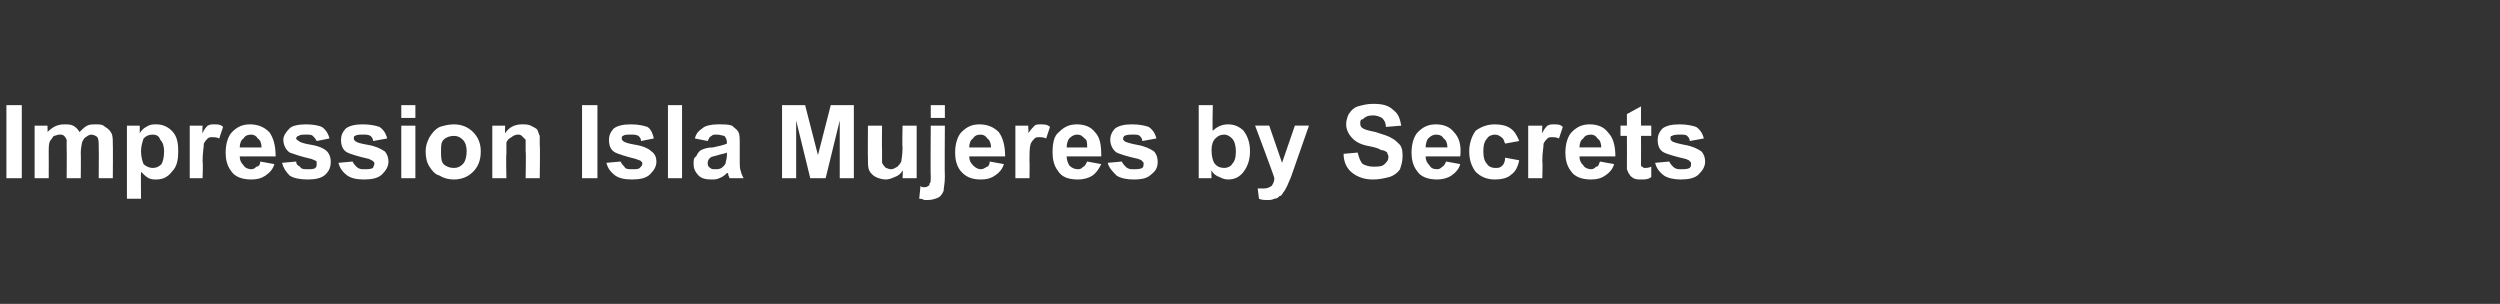 <?xml version="1.0" standalone="no"?><!DOCTYPE svg PUBLIC "-//W3C//DTD SVG 1.1//EN" "http://www.w3.org/Graphics/SVG/1.1/DTD/svg11.dtd"><svg xmlns="http://www.w3.org/2000/svg" version="1.1" width="195px" height="23.7px" viewBox="0 -1 195 23.7" style="top:-1px"><rect x="0" y="-1" width="195" height="23.7" fill="#333333" stroke="none"/><desc>Impression Isla Mujeres by Secrets</desc><defs/><g id="Polygon40548"><path d="m.5 12.9l0-5.7l1.2 0l0 5.7l-1.2 0zm2.2-4.1l1 0c0 0 .03.53 0 .5c.4-.4.8-.6 1.3-.6c.3 0 .5 0 .7.1c.2.1.4.3.5.5c.2-.2.4-.4.6-.5c.2-.1.4-.1.7-.1c.3 0 .5 0 .7.2c.2.1.4.3.5.5c.1.2.1.5.1.9c.02-.04 0 2.6 0 2.6l-1.1 0c0 0 .02-2.36 0-2.4c0-.4 0-.6-.1-.8c-.1-.1-.3-.2-.5-.2c-.1 0-.3.1-.4.2c-.1 0-.2.2-.3.4c0 .1-.1.4-.1.8c.02.02 0 2 0 2l-1.1 0c0 0 .02-2.26 0-2.3c0-.4 0-.6 0-.7c-.1-.2-.1-.2-.2-.3c-.1-.1-.2-.1-.4-.1c-.1 0-.3.1-.4.1c-.1.1-.2.3-.3.4c-.1.2-.1.5-.1.9c.01 0 0 2 0 2l-1.1 0l0-4.1zm7.2 0l1 0c0 0 0 .57 0 .6c.1-.2.3-.4.5-.5c.3-.2.5-.2.8-.2c.5 0 .9.2 1.2.5c.4.4.5.9.5 1.6c0 .7-.1 1.2-.5 1.6c-.3.4-.7.6-1.2.6c-.2 0-.4 0-.6-.1c-.2-.1-.4-.3-.6-.5c-.02 0 0 2.1 0 2.1l-1.1 0l0-5.7zm1.1 2c0 .4.1.8.2 1c.2.2.5.3.7.3c.3 0 .5-.1.7-.3c.1-.2.2-.5.2-1c0-.4-.1-.7-.3-.9c-.1-.3-.3-.4-.6-.4c-.3 0-.5.1-.7.3c-.1.3-.2.6-.2 1zm4.8 2.1l-1 0l0-4.1l1 0c0 0-.03.55 0 .6c.1-.3.3-.5.4-.6c.2-.1.3-.1.5-.1c.3 0 .5 0 .7.2c0 0-.3.9-.3.9c-.2-.1-.4-.1-.5-.1c-.2 0-.3 0-.4.1c-.1.1-.2.2-.3.4c0 .3-.1.7-.1 1.4c.05.03 0 1.3 0 1.3zm4.5-1.3c0 0 1.1.2 1.1.2c-.1.4-.4.7-.7.9c-.3.2-.6.3-1.1.3c-.7 0-1.3-.2-1.6-.7c-.3-.4-.4-.9-.4-1.4c0-.7.2-1.3.5-1.6c.4-.4.8-.6 1.4-.6c.6 0 1.1.2 1.5.6c.3.4.5 1 .5 1.9c0 0-2.8 0-2.8 0c0 .3.1.5.3.7c.1.2.4.3.6.3c.2 0 .3-.1.4-.2c.2 0 .3-.2.3-.4zm.1-1.1c0-.3-.1-.6-.3-.7c-.1-.2-.3-.3-.5-.3c-.3 0-.5.1-.6.3c-.2.1-.3.4-.3.7c0 0 1.7 0 1.7 0zm1.6 1.2c0 0 1.1-.1 1.1-.1c0 .2.1.3.3.4c.1.2.3.2.6.2c.2 0 .5 0 .6-.1c.1-.1.1-.2.1-.3c0-.1 0-.2 0-.2c-.1-.1-.2-.1-.4-.2c-.9-.2-1.4-.4-1.7-.5c-.3-.2-.5-.6-.5-1c0-.3.2-.6.5-.9c.2-.2.7-.3 1.3-.3c.5 0 1 .1 1.2.2c.3.2.5.5.6.9c0 0-1 .2-1 .2c-.1-.2-.2-.3-.3-.4c-.1-.1-.3-.1-.5-.1c-.3 0-.5 0-.6.1c-.1 0-.2.1-.2.2c0 .1.1.1.2.2c.1.1.4.2 1 .3c.6.1 1 .3 1.2.5c.2.2.3.5.3.8c0 .4-.1.7-.4 1c-.3.3-.8.4-1.4.4c-.6 0-1.1-.1-1.4-.3c-.3-.3-.5-.6-.6-1zm4.4 0c0 0 1.1-.1 1.1-.1c.1.2.2.3.3.4c.2.2.4.2.6.2c.3 0 .5 0 .7-.1c0-.1.1-.2.1-.3c0-.1 0-.2-.1-.2c0-.1-.2-.1-.3-.2c-.9-.2-1.5-.4-1.7-.5c-.4-.2-.5-.6-.5-1c0-.3.1-.6.4-.9c.3-.2.7-.3 1.3-.3c.6 0 1 .1 1.3.2c.3.2.5.5.6.9c0 0-1.1.2-1.1.2c0-.2-.1-.3-.2-.4c-.2-.1-.3-.1-.6-.1c-.2 0-.5 0-.6.1c-.1 0-.1.1-.1.2c0 .1 0 .1.1.2c.1.1.4.2 1 .3c.6.1 1 .3 1.3.5c.2.2.3.5.3.8c0 .4-.2.7-.5 1c-.3.3-.8.4-1.4.4c-.6 0-1-.1-1.3-.3c-.4-.3-.6-.6-.7-1zm4.9-3.5l0-1l1.1 0l0 1l-1.1 0zm0 4.7l0-4.1l1.1 0l0 4.1l-1.1 0zm1.9-2.1c0-.4.1-.7.3-1.1c.2-.3.4-.6.8-.8c.3-.1.7-.2 1.1-.2c.6 0 1.1.2 1.5.6c.4.4.6.9.6 1.5c0 .7-.2 1.2-.6 1.6c-.4.4-.9.6-1.5.6c-.4 0-.8-.1-1.1-.3c-.4-.1-.6-.4-.8-.7c-.2-.3-.3-.7-.3-1.2zm1.2 0c0 .4 0 .8.2 1c.2.2.5.3.8.3c.3 0 .5-.1.7-.3c.2-.2.3-.6.3-1c0-.4-.1-.7-.3-.9c-.2-.2-.4-.3-.7-.3c-.3 0-.6.1-.8.3c-.2.2-.2.5-.2.9zm7.7 2.1l-1.1 0c0 0 .04-2.11 0-2.1c0-.5 0-.7 0-.9c-.1-.1-.2-.2-.3-.3c-.1-.1-.2-.1-.3-.1c-.2 0-.4.1-.5.2c-.2.1-.3.2-.4.4c0 .2 0 .5 0 .9c-.04.03 0 1.9 0 1.9l-1.1 0l0-4.1l1 0c0 0-.02.57 0 .6c.3-.5.8-.7 1.3-.7c.3 0 .5 0 .7.1c.2.1.4.2.5.3c.1.2.1.3.2.5c0 .2 0 .4 0 .7c.04.03 0 2.6 0 2.6zm3.3 0l0-5.7l1.2 0l0 5.7l-1.2 0zm1.9-1.2c0 0 1.1-.1 1.1-.1c.1.2.2.3.3.4c.1.2.3.2.6.2c.3 0 .5 0 .6-.1c.1-.1.2-.2.2-.3c0-.1 0-.2-.1-.2c0-.1-.2-.1-.4-.2c-.8-.2-1.4-.4-1.6-.5c-.4-.2-.5-.6-.5-1c0-.3.1-.6.4-.9c.3-.2.7-.3 1.3-.3c.6 0 1 .1 1.3.2c.3.2.4.5.5.9c0 0-1 .2-1 .2c0-.2-.1-.3-.2-.4c-.2-.1-.3-.1-.6-.1c-.3 0-.5 0-.6.1c-.1 0-.1.1-.1.2c0 .1 0 .1.1.2c.1.1.4.2 1 .3c.6.1 1 .3 1.2.5c.3.2.4.5.4.8c0 .4-.2.7-.5 1c-.3.3-.8.4-1.4.4c-.6 0-1-.1-1.3-.3c-.4-.3-.6-.6-.7-1zm4.8 1.2l0-5.7l1.1 0l0 5.7l-1.1 0zm3.1-2.9c0 0-1-.2-1-.2c.1-.4.3-.6.6-.8c.2-.2.7-.3 1.2-.3c.5 0 .8 0 1.1.1c.2.2.4.3.5.5c.1.2.1.5.1 1c0 0 0 1.2 0 1.2c0 .4 0 .7.1.9c0 .1.1.3.2.5c0 0-1.1 0-1.1 0c0-.1-.1-.2-.1-.3c0-.1 0-.1-.1-.1c-.1.1-.3.3-.6.4c-.2.1-.4.1-.6.1c-.5 0-.8-.1-1-.3c-.3-.3-.4-.6-.4-.9c0-.3 0-.5.2-.6c.1-.2.2-.4.4-.5c.2-.1.5-.2.9-.2c.5-.1.9-.2 1.1-.3c0 0 0-.1 0-.1c0-.2-.1-.4-.2-.5c-.1 0-.3-.1-.6-.1c-.2 0-.3 0-.4.1c-.2.1-.2.2-.3.4zm1.5.9c-.2.1-.4.1-.7.2c-.3.1-.5.1-.6.2c-.1.1-.2.2-.2.4c0 .1 0 .3.2.4c.1.1.2.1.4.1c.2 0 .4 0 .6-.2c.1-.1.2-.2.2-.3c0-.1.1-.3.1-.6c0 0 0-.2 0-.2zm4.3 2l0-5.7l1.8 0l1 3.9l1-3.9l1.8 0l0 5.7l-1.1 0l0-4.5l-1.1 4.5l-1.2 0l-1.1-4.5l0 4.5l-1.1 0zm9.4 0c0 0 .04-.61 0-.6c-.1.2-.3.4-.6.5c-.2.1-.5.2-.7.2c-.3 0-.6-.1-.8-.2c-.2-.1-.4-.3-.5-.5c-.1-.2-.1-.5-.1-.9c-.02-.01 0-2.6 0-2.6l1.1 0c0 0-.02 1.87 0 1.9c0 .6 0 .9 0 1c.1.2.2.3.3.4c.1 0 .2.1.4.1c.2 0 .3-.1.5-.2c.1-.1.2-.2.3-.4c0-.1.1-.5.1-1.1c-.04.01 0-1.7 0-1.7l1.1 0l0 4.1l-1.1 0zm2.2-4.7l0-1l1.1 0l0 1l-1.1 0zm1.1.6c0 0-.03 3.98 0 4c0 .5-.1.9-.1 1.1c-.1.2-.2.4-.4.5c-.2.1-.5.2-.8.2c-.1 0-.2 0-.3 0c-.2-.1-.3-.1-.4-.1c0 0 .1-1 .1-1c.1.1.1.1.2.1c0 0 .1 0 .1 0c.1 0 .2 0 .3-.1c.1 0 .1-.1.1-.2c.1 0 .1-.2.1-.6c-.03.02 0-3.9 0-3.9l1.1 0zm3.5 2.8c0 0 1.1.2 1.1.2c-.1.4-.4.7-.7.9c-.3.2-.6.3-1.1.3c-.7 0-1.2-.2-1.6-.7c-.3-.4-.4-.9-.4-1.4c0-.7.2-1.3.5-1.6c.4-.4.8-.6 1.4-.6c.6 0 1.1.2 1.5.6c.3.4.5 1 .5 1.9c0 0-2.8 0-2.8 0c0 .3.1.5.3.7c.2.2.4.3.6.3c.2 0 .3-.1.5-.2c.1 0 .2-.2.2-.4zm.1-1.1c0-.3-.1-.6-.3-.7c-.1-.2-.3-.3-.5-.3c-.3 0-.5.1-.6.3c-.2.1-.3.4-.3.7c0 0 1.7 0 1.7 0zm3 2.4l-1.1 0l0-4.1l1 0c0 0 .04.55 0 .6c.2-.3.4-.5.5-.6c.1-.1.3-.1.5-.1c.2 0 .5 0 .7.2c0 0-.3.9-.3.9c-.2-.1-.4-.1-.5-.1c-.2 0-.3 0-.4.1c-.1.1-.2.2-.3.4c-.1.3-.1.7-.1 1.4c.02.03 0 1.3 0 1.3zm4.5-1.3c0 0 1.1.2 1.1.2c-.2.4-.4.7-.7.9c-.3.2-.7.3-1.1.3c-.8 0-1.3-.2-1.6-.7c-.3-.4-.4-.9-.4-1.4c0-.7.1-1.3.5-1.6c.4-.4.8-.6 1.4-.6c.6 0 1.1.2 1.4.6c.4.4.5 1 .5 1.9c0 0-2.7 0-2.7 0c0 .3.1.5.2.7c.2.2.4.3.7.3c.2 0 .3-.1.4-.2c.1 0 .2-.2.3-.4zm0-1.1c0-.3 0-.6-.2-.7c-.2-.2-.3-.3-.6-.3c-.2 0-.4.1-.6.3c-.1.1-.2.4-.2.7c0 0 1.6 0 1.6 0zm1.6 1.2c0 0 1.1-.1 1.1-.1c.1.2.2.3.3.4c.2.2.4.2.6.2c.3 0 .5 0 .7-.1c.1-.1.1-.2.1-.3c0-.1 0-.2-.1-.2c0-.1-.1-.1-.3-.2c-.9-.2-1.5-.4-1.7-.5c-.3-.2-.5-.6-.5-1c0-.3.1-.6.4-.9c.3-.2.7-.3 1.3-.3c.6 0 1 .1 1.3.2c.3.2.5.5.6.9c0 0-1.1.2-1.1.2c0-.2-.1-.3-.2-.4c-.1-.1-.3-.1-.5-.1c-.3 0-.5 0-.7.1c0 0-.1.1-.1.2c0 .1 0 .1.1.2c.1.1.5.2 1 .3c.6.1 1 .3 1.3.5c.2.2.3.5.3.8c0 .4-.1.7-.5 1c-.3.3-.7.4-1.4.4c-.5 0-1-.1-1.3-.3c-.3-.3-.6-.6-.7-1zm7.1 1.2l0-5.7l1.1 0c0 0-.05 2.05 0 2c.3-.3.7-.5 1.2-.5c.5 0 .9.2 1.2.5c.3.4.5.9.5 1.6c0 .7-.2 1.2-.5 1.6c-.3.4-.7.6-1.2.6c-.3 0-.5-.1-.7-.2c-.3-.1-.5-.3-.6-.5c-.03 0 0 .6 0 .6l-1 0zm1-2.2c0 .5.1.8.2 1c.2.3.5.4.8.4c.2 0 .5-.1.6-.3c.2-.2.3-.5.3-1c0-.4-.1-.8-.3-1c-.2-.2-.4-.3-.6-.3c-.3 0-.5.1-.7.3c-.2.2-.3.5-.3.9zm3.4-1.9l1.1 0l1 2.9l1-2.9l1.1 0l-1.4 4c0 0-.29.68-.3.7c-.1.2-.2.4-.3.5c-.1.2-.2.3-.3.3c-.1.1-.2.2-.4.2c-.2.1-.3.1-.5.1c-.3 0-.5 0-.7-.1c0 0-.1-.8-.1-.8c.2 0 .4 0 .5 0c.3 0 .4-.1.6-.2c.1-.2.2-.3.2-.6c.05.02-1.5-4.1-1.5-4.1zm6.9 2.2c0 0 1.1-.1 1.1-.1c.1.4.2.7.4.9c.2.1.5.2.8.2c.4 0 .7 0 .9-.2c.2-.2.3-.3.3-.6c0-.1-.1-.2-.1-.3c-.1-.1-.3-.2-.5-.2c-.1-.1-.4-.2-.9-.3c-.6-.1-1-.3-1.3-.6c-.3-.3-.5-.7-.5-1.1c0-.3.1-.6.2-.8c.2-.3.4-.5.7-.6c.4-.1.7-.2 1.2-.2c.7 0 1.2.1 1.6.5c.4.3.5.7.6 1.2c0 0-1.2.1-1.2.1c0-.3-.1-.5-.3-.7c-.2-.1-.4-.2-.7-.2c-.4 0-.6.1-.8.3c-.2 0-.2.2-.2.3c0 .1 0 .3.2.4c.1.1.5.2 1 .3c.6.2 1 .3 1.3.5c.2.1.4.3.6.5c.2.3.2.6.2.9c0 .4-.1.7-.2 1c-.2.3-.5.5-.8.6c-.4.1-.8.2-1.3.2c-.7 0-1.2-.2-1.6-.5c-.4-.3-.7-.8-.7-1.5zm8 .6c0 0 1.1.2 1.1.2c-.1.4-.4.7-.7.9c-.3.2-.7.3-1.1.3c-.7 0-1.3-.2-1.6-.7c-.3-.4-.4-.9-.4-1.4c0-.7.2-1.3.5-1.6c.4-.4.8-.6 1.4-.6c.6 0 1.1.2 1.4.6c.4.4.6 1 .5 1.9c0 0-2.7 0-2.7 0c0 .3.1.5.3.7c.1.2.3.3.6.3c.2 0 .3-.1.4-.2c.1 0 .2-.2.3-.4zm.1-1.1c0-.3-.1-.6-.3-.7c-.1-.2-.3-.3-.6-.3c-.2 0-.4.1-.6.3c-.1.1-.2.4-.2.7c0 0 1.7 0 1.7 0zm5.6-.5c0 0-1.1.2-1.1.2c-.1-.2-.1-.4-.3-.5c-.1-.1-.3-.2-.5-.2c-.2 0-.5.1-.6.3c-.2.2-.3.5-.3 1c0 .5.1.8.3 1c.1.2.4.3.6.3c.3 0 .4 0 .6-.2c.1-.1.2-.3.2-.6c0 0 1.1.2 1.1.2c-.1.5-.3.9-.6 1.1c-.3.3-.8.4-1.3.4c-.6 0-1.1-.2-1.5-.6c-.3-.4-.5-.9-.5-1.6c0-.6.2-1.2.5-1.6c.4-.3.9-.5 1.5-.5c.5 0 .9.1 1.2.3c.3.2.5.5.7 1zm1.8 2.9l-1.1 0l0-4.1l1.1 0c0 0-.03.55 0 .6c.1-.3.3-.5.4-.6c.2-.1.3-.1.5-.1c.3 0 .5 0 .7.2c0 0-.3.9-.3.9c-.2-.1-.4-.1-.5-.1c-.2 0-.3 0-.4.1c-.1.1-.2.2-.3.4c0 .3-.1.7-.1 1.4c.04.03 0 1.3 0 1.3zm4.5-1.3c0 0 1.1.2 1.1.2c-.1.4-.4.7-.7.9c-.3.2-.6.3-1.1.3c-.7 0-1.3-.2-1.6-.7c-.3-.4-.4-.9-.4-1.4c0-.7.2-1.3.5-1.6c.4-.4.8-.6 1.4-.6c.6 0 1.1.2 1.4.6c.4.4.6 1 .6 1.9c0 0-2.8 0-2.8 0c0 .3.1.5.3.7c.1.2.4.3.6.3c.2 0 .3-.1.4-.2c.2 0 .2-.2.3-.4zm.1-1.1c0-.3-.1-.6-.3-.7c-.1-.2-.3-.3-.5-.3c-.3 0-.5.1-.6.3c-.2.1-.3.4-.3.7c0 0 1.7 0 1.7 0zm3.9-1.7l0 .8l-.8 0c0 0 .01 1.71 0 1.7c0 .3 0 .5 0 .6c0 .1.1.1.1.1c.1.1.1.1.2.1c.1 0 .3 0 .5-.1c0 0 0 .8 0 .8c-.2.2-.5.2-.8.2c-.2 0-.4 0-.6-.1c-.1-.1-.2-.1-.3-.3c-.1-.1-.1-.2-.2-.4c0-.1 0-.4 0-.8c.01.05 0-1.8 0-1.8l-.5 0l0-.8l.5 0l0-.9l1.1-.6l0 1.5l.8 0zm.3 2.9c0 0 1.1-.1 1.1-.1c.1.2.2.3.3.4c.2.2.4.2.6.2c.3 0 .5 0 .7-.1c.1-.1.1-.2.1-.3c0-.1 0-.2-.1-.2c0-.1-.1-.1-.3-.2c-.9-.2-1.5-.4-1.7-.5c-.4-.2-.5-.6-.5-1c0-.3.1-.6.4-.9c.3-.2.7-.3 1.3-.3c.6 0 1 .1 1.3.2c.3.2.5.5.6.9c0 0-1.1.2-1.1.2c0-.2-.1-.3-.2-.4c-.1-.1-.3-.1-.5-.1c-.3 0-.5 0-.7.1c-.1 0-.1.1-.1.2c0 .1 0 .1.1.2c.1.1.5.2 1 .3c.6.1 1 .3 1.3.5c.2.2.3.5.3.8c0 .4-.2.7-.5 1c-.3.3-.8.4-1.4.4c-.5 0-1-.1-1.3-.3c-.4-.3-.6-.6-.7-1z" stroke="none" fill="#fff"/></g></svg>